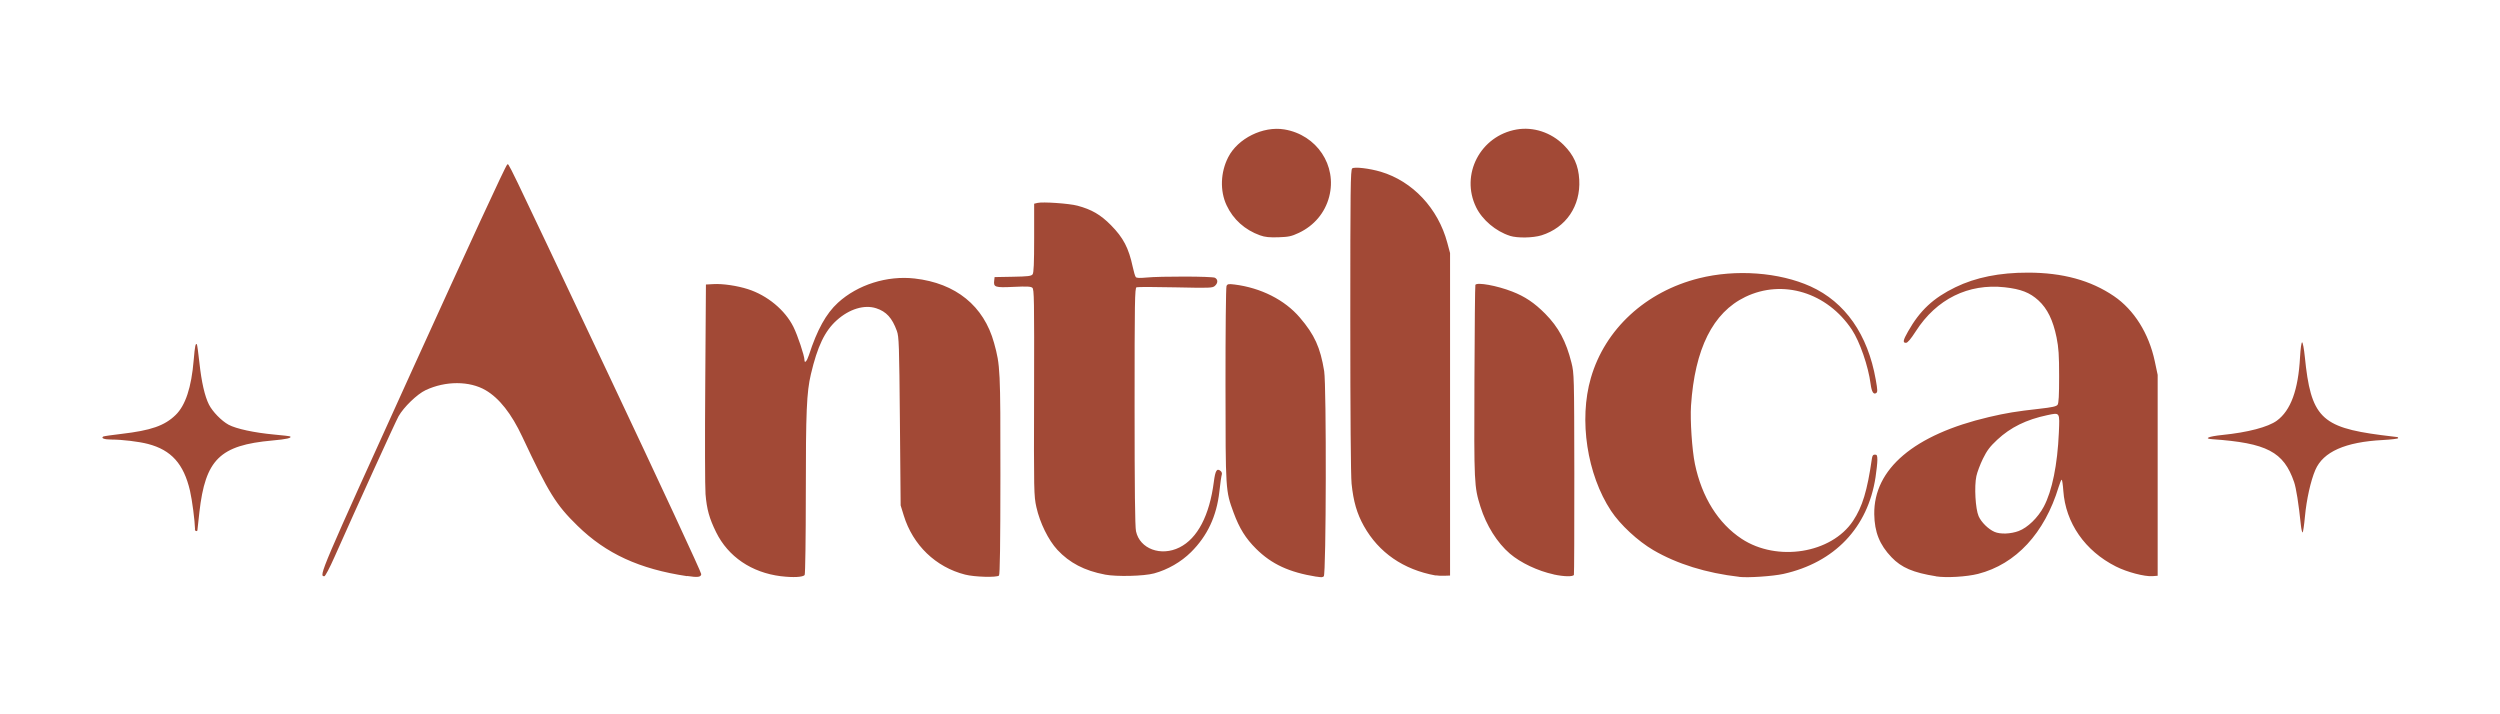 <?xml version="1.0" encoding="UTF-8"?>
<!-- Created with Inkscape (http://www.inkscape.org/) -->
<svg xmlns="http://www.w3.org/2000/svg" width="140" height="40" version="1.1" viewBox="0 0 37.04 10.58">
  <path d="m10.18 8.535c-0.707-0.106-1.199-0.332-1.623-0.746-0.32-0.312-0.427-0.485-0.818-1.318-0.161-0.344-0.342-0.573-0.544-0.691-0.238-0.139-0.594-0.14-0.889-8.78e-4 -0.126 0.059-0.326 0.253-0.401 0.387-0.046 0.082-0.602 1.305-0.95 2.087-0.069 0.156-0.136 0.283-0.149 0.283-0.085 0-0.071-0.034 1.308-3.07 0.833-1.833 1.382-3.022 1.399-3.026 0.034-0.007-0.111-0.307 1.508 3.118 0.756 1.6 1.372 2.925 1.369 2.947-0.006 0.045-0.05 0.051-0.21 0.027zm1.39 8.78e-4c-0.435-0.054-0.782-0.29-0.96-0.652-0.101-0.206-0.138-0.337-0.157-0.565-0.008-0.092-0.01-0.828-0.004-1.636l0.01-1.469 0.112-0.006c0.138-0.008 0.352 0.024 0.511 0.075 0.287 0.092 0.549 0.309 0.673 0.558 0.063 0.126 0.164 0.429 0.164 0.491 0 0.059 0.036 0.019 0.066-0.072 0.122-0.376 0.255-0.616 0.43-0.776 0.293-0.268 0.729-0.405 1.136-0.359 0.61 0.069 1.026 0.406 1.177 0.955 0.092 0.331 0.095 0.395 0.094 1.959-6.37e-4 1.03-0.007 1.473-0.021 1.487-0.031 0.031-0.363 0.022-0.502-0.014-0.436-0.111-0.774-0.437-0.909-0.876l-0.046-0.149-0.011-1.246c-0.01-1.139-0.014-1.254-0.045-1.339-0.07-0.193-0.156-0.287-0.306-0.336-0.176-0.057-0.398 0.01-0.585 0.178-0.177 0.159-0.286 0.386-0.383 0.8-0.063 0.269-0.075 0.545-0.075 1.766-2.42e-4 0.66-0.008 1.192-0.017 1.207-0.021 0.033-0.171 0.041-0.35 0.019zm7.934 7e-3c-0.404-0.065-0.664-0.186-0.893-0.413-0.156-0.155-0.248-0.303-0.334-0.536-0.12-0.329-0.119-0.315-0.12-1.892-6.59e-4 -0.787 0.006-1.447 0.015-1.466 0.014-0.03 0.029-0.033 0.119-0.022 0.39 0.049 0.743 0.227 0.967 0.489 0.219 0.256 0.304 0.444 0.361 0.794 0.035 0.219 0.03 3.019-0.006 3.041-0.025 0.016-0.03 0.016-0.108 0.004zm6.265 0.002c-0.489-0.056-0.922-0.191-1.272-0.395-0.231-0.135-0.491-0.376-0.628-0.583-0.355-0.538-0.479-1.347-0.299-1.968 0.209-0.724 0.812-1.28 1.604-1.478 0.543-0.136 1.186-0.089 1.651 0.121 0.513 0.233 0.848 0.711 0.966 1.381 0.028 0.158 0.029 0.185 0.005 0.2-0.039 0.025-0.066-0.021-0.081-0.136-0.034-0.262-0.16-0.626-0.277-0.803-0.366-0.552-1.024-0.754-1.58-0.486-0.48 0.232-0.748 0.767-0.804 1.611-0.014 0.215 0.015 0.657 0.058 0.864 0.102 0.491 0.345 0.88 0.693 1.109 0.525 0.345 1.329 0.216 1.649-0.265 0.14-0.21 0.211-0.446 0.28-0.923 0.006-0.045 0.018-0.06 0.045-0.06 0.03 0 0.036 0.013 0.036 0.079 0 0.043-0.012 0.159-0.027 0.256-0.114 0.748-0.607 1.264-1.366 1.433-0.154 0.034-0.52 0.059-0.652 0.044zm2.916-0.008c-0.339-0.054-0.513-0.128-0.66-0.282-0.177-0.185-0.252-0.372-0.256-0.638-9e-3 -0.671 0.591-1.179 1.698-1.439 0.262-0.061 0.395-0.083 0.749-0.123 0.189-0.021 0.251-0.035 0.269-0.059 0.017-0.023 0.023-0.139 0.023-0.42 0-0.319-0.007-0.422-0.038-0.578-0.052-0.255-0.136-0.427-0.268-0.548-0.128-0.117-0.259-0.168-0.5-0.195-0.539-0.059-1.011 0.174-1.317 0.651-0.076 0.118-0.122 0.172-0.146 0.172-0.051 0-0.044-0.037 0.031-0.169 0.176-0.311 0.373-0.495 0.702-0.655 0.299-0.145 0.653-0.217 1.076-0.216 0.512 2.196e-4 0.928 0.114 1.272 0.348 0.298 0.203 0.517 0.551 0.605 0.964l0.043 0.203v2.976l-0.078 0.006c-0.116 0.008-0.377-0.06-0.54-0.143-0.459-0.231-0.747-0.646-0.78-1.123-0.006-0.089-0.017-0.163-0.024-0.163-0.007 0-0.027 0.048-0.045 0.107-0.208 0.686-0.633 1.144-1.193 1.288-0.169 0.043-0.471 0.061-0.624 0.037zm1.224-0.671c0.132-0.049 0.285-0.197 0.372-0.361 0.124-0.234 0.202-0.621 0.223-1.095 0.013-0.309 0.019-0.3-0.173-0.26-0.308 0.065-0.543 0.18-0.74 0.364-0.109 0.102-0.152 0.159-0.212 0.281-0.041 0.084-0.085 0.201-0.097 0.258-0.033 0.153-0.014 0.485 0.033 0.593 0.04 0.091 0.144 0.193 0.236 0.233 0.085 0.037 0.237 0.032 0.359-0.013zm-13.54 0.645c-0.301-0.057-0.523-0.173-0.702-0.365-0.135-0.146-0.26-0.401-0.312-0.634-0.037-0.168-0.038-0.221-0.034-1.699 0.003-1.388 0.001-1.528-0.026-1.551-0.024-0.02-0.084-0.022-0.279-0.013-0.274 0.013-0.298 0.005-0.286-0.093l6e-3 -0.052 0.27-0.005c0.227-0.004 0.273-0.01 0.293-0.036 0.017-0.023 0.023-0.162 0.023-0.538v-0.508l0.049-0.012c0.077-0.019 0.468 0.008 0.592 0.041 0.21 0.056 0.343 0.133 0.496 0.288 0.184 0.186 0.264 0.339 0.324 0.621 0.015 0.071 0.035 0.138 0.045 0.149 0.012 0.014 0.06 0.016 0.153 0.007 0.212-0.021 0.979-0.019 1.02 0.003 0.046 0.025 0.046 0.078-0.001 0.12-0.035 0.032-0.072 0.033-0.585 0.022-0.301-0.007-0.56-0.007-0.576-0.001-0.026 0.01-0.029 0.202-0.029 1.765 0 1.213 0.006 1.784 0.021 1.85 0.056 0.261 0.37 0.377 0.645 0.239 0.266-0.133 0.444-0.473 0.508-0.971 0.022-0.17 0.045-0.207 0.101-0.161 0.016 0.013 0.023 0.037 0.017 0.053-0.006 0.016-0.023 0.13-0.036 0.253-0.041 0.364-0.177 0.655-0.42 0.896-0.147 0.146-0.345 0.26-0.547 0.315-0.15 0.041-0.554 0.051-0.728 0.018zm4.901 0.014c-0.478-0.087-0.842-0.339-1.063-0.733-0.103-0.184-0.155-0.364-0.182-0.627-0.012-0.121-0.019-1.019-0.019-2.42 0-1.952 0.003-2.229 0.028-2.251 0.032-0.027 0.255-6.588e-4 0.423 0.049 0.473 0.141 0.85 0.543 0.986 1.052l0.041 0.153v4.778l-0.084 0.003c-0.046 0.001-0.105-0.001-0.13-6e-3zm1.75-0.016c-0.236-0.051-0.491-0.172-0.65-0.308-0.187-0.16-0.349-0.417-0.436-0.696-0.093-0.297-0.095-0.343-0.089-1.859 3e-3 -0.777 0.009-1.419 0.014-1.427 0.026-0.042 0.319 0.011 0.545 0.099 0.189 0.073 0.33 0.168 0.489 0.328 0.199 0.201 0.311 0.411 0.39 0.728 0.039 0.158 0.04 0.191 0.042 1.64 8.79e-4 0.813-0.002 1.489-0.006 1.501-0.01 0.03-0.145 0.028-0.299-0.005zm11.07-0.729c-0.034-0.324-0.07-0.55-0.101-0.64-0.154-0.448-0.404-0.578-1.211-0.634-0.135-0.009-0.057-0.042 0.149-0.063 0.377-0.038 0.677-0.117 0.807-0.212 0.206-0.151 0.317-0.456 0.343-0.938 0.007-0.128 0.02-0.223 0.031-0.223 0.01 0 0.028 0.096 0.04 0.214 0.089 0.891 0.239 1.045 1.131 1.161 0.122 0.016 0.229 0.029 0.237 0.029 0.008 0 0.015 0.007 0.015 0.016 0 0.009-0.102 0.021-0.228 0.028-0.556 0.029-0.883 0.174-0.999 0.443-0.069 0.16-0.131 0.439-0.154 0.69-0.012 0.13-0.028 0.237-0.035 0.237-0.007 0-0.019-0.048-0.025-0.107zm-31.2 0.065c-0.004-0.137-0.043-0.436-0.075-0.575-0.093-0.399-0.277-0.604-0.623-0.694-0.133-0.035-0.384-0.065-0.541-0.065-0.105-1.47e-4 -0.16-0.02-0.121-0.045 0.009-0.005 0.13-0.023 0.27-0.039 0.437-0.051 0.639-0.121 0.802-0.28 0.146-0.142 0.234-0.407 0.268-0.815 0.018-0.209 0.027-0.253 0.047-0.232 0.005 0.005 0.022 0.13 0.038 0.277 0.031 0.286 0.079 0.493 0.141 0.616 0.054 0.106 0.186 0.241 0.29 0.298 0.113 0.061 0.384 0.119 0.677 0.146 0.126 0.011 0.233 0.024 0.237 0.028 0.025 0.023-0.052 0.041-0.265 0.06-0.778 0.07-0.992 0.28-1.081 1.063-0.016 0.138-0.029 0.257-0.029 0.265-3.91e-5 0.024-0.037 0.015-0.038-0.009zm15.78-4.359c-0.226-0.081-0.399-0.236-0.497-0.446-0.1-0.213-0.091-0.488 0.024-0.712 0.142-0.279 0.516-0.464 0.831-0.412 0.482 0.08 0.785 0.535 0.665 0.997-0.062 0.238-0.223 0.429-0.45 0.536-0.109 0.051-0.15 0.06-0.302 0.065-0.134 0.004-0.199-0.002-0.27-0.028zm3.7 0.006c-0.208-0.066-0.409-0.236-0.5-0.423-0.236-0.484 0.062-1.058 0.6-1.152 0.247-0.043 0.51 0.043 0.696 0.228 0.151 0.151 0.22 0.303 0.232 0.516 0.022 0.389-0.196 0.71-0.559 0.824-0.127 0.039-0.356 0.043-0.468 0.008z" fill="#a24936" stroke-width=".019"></path>
</svg>
